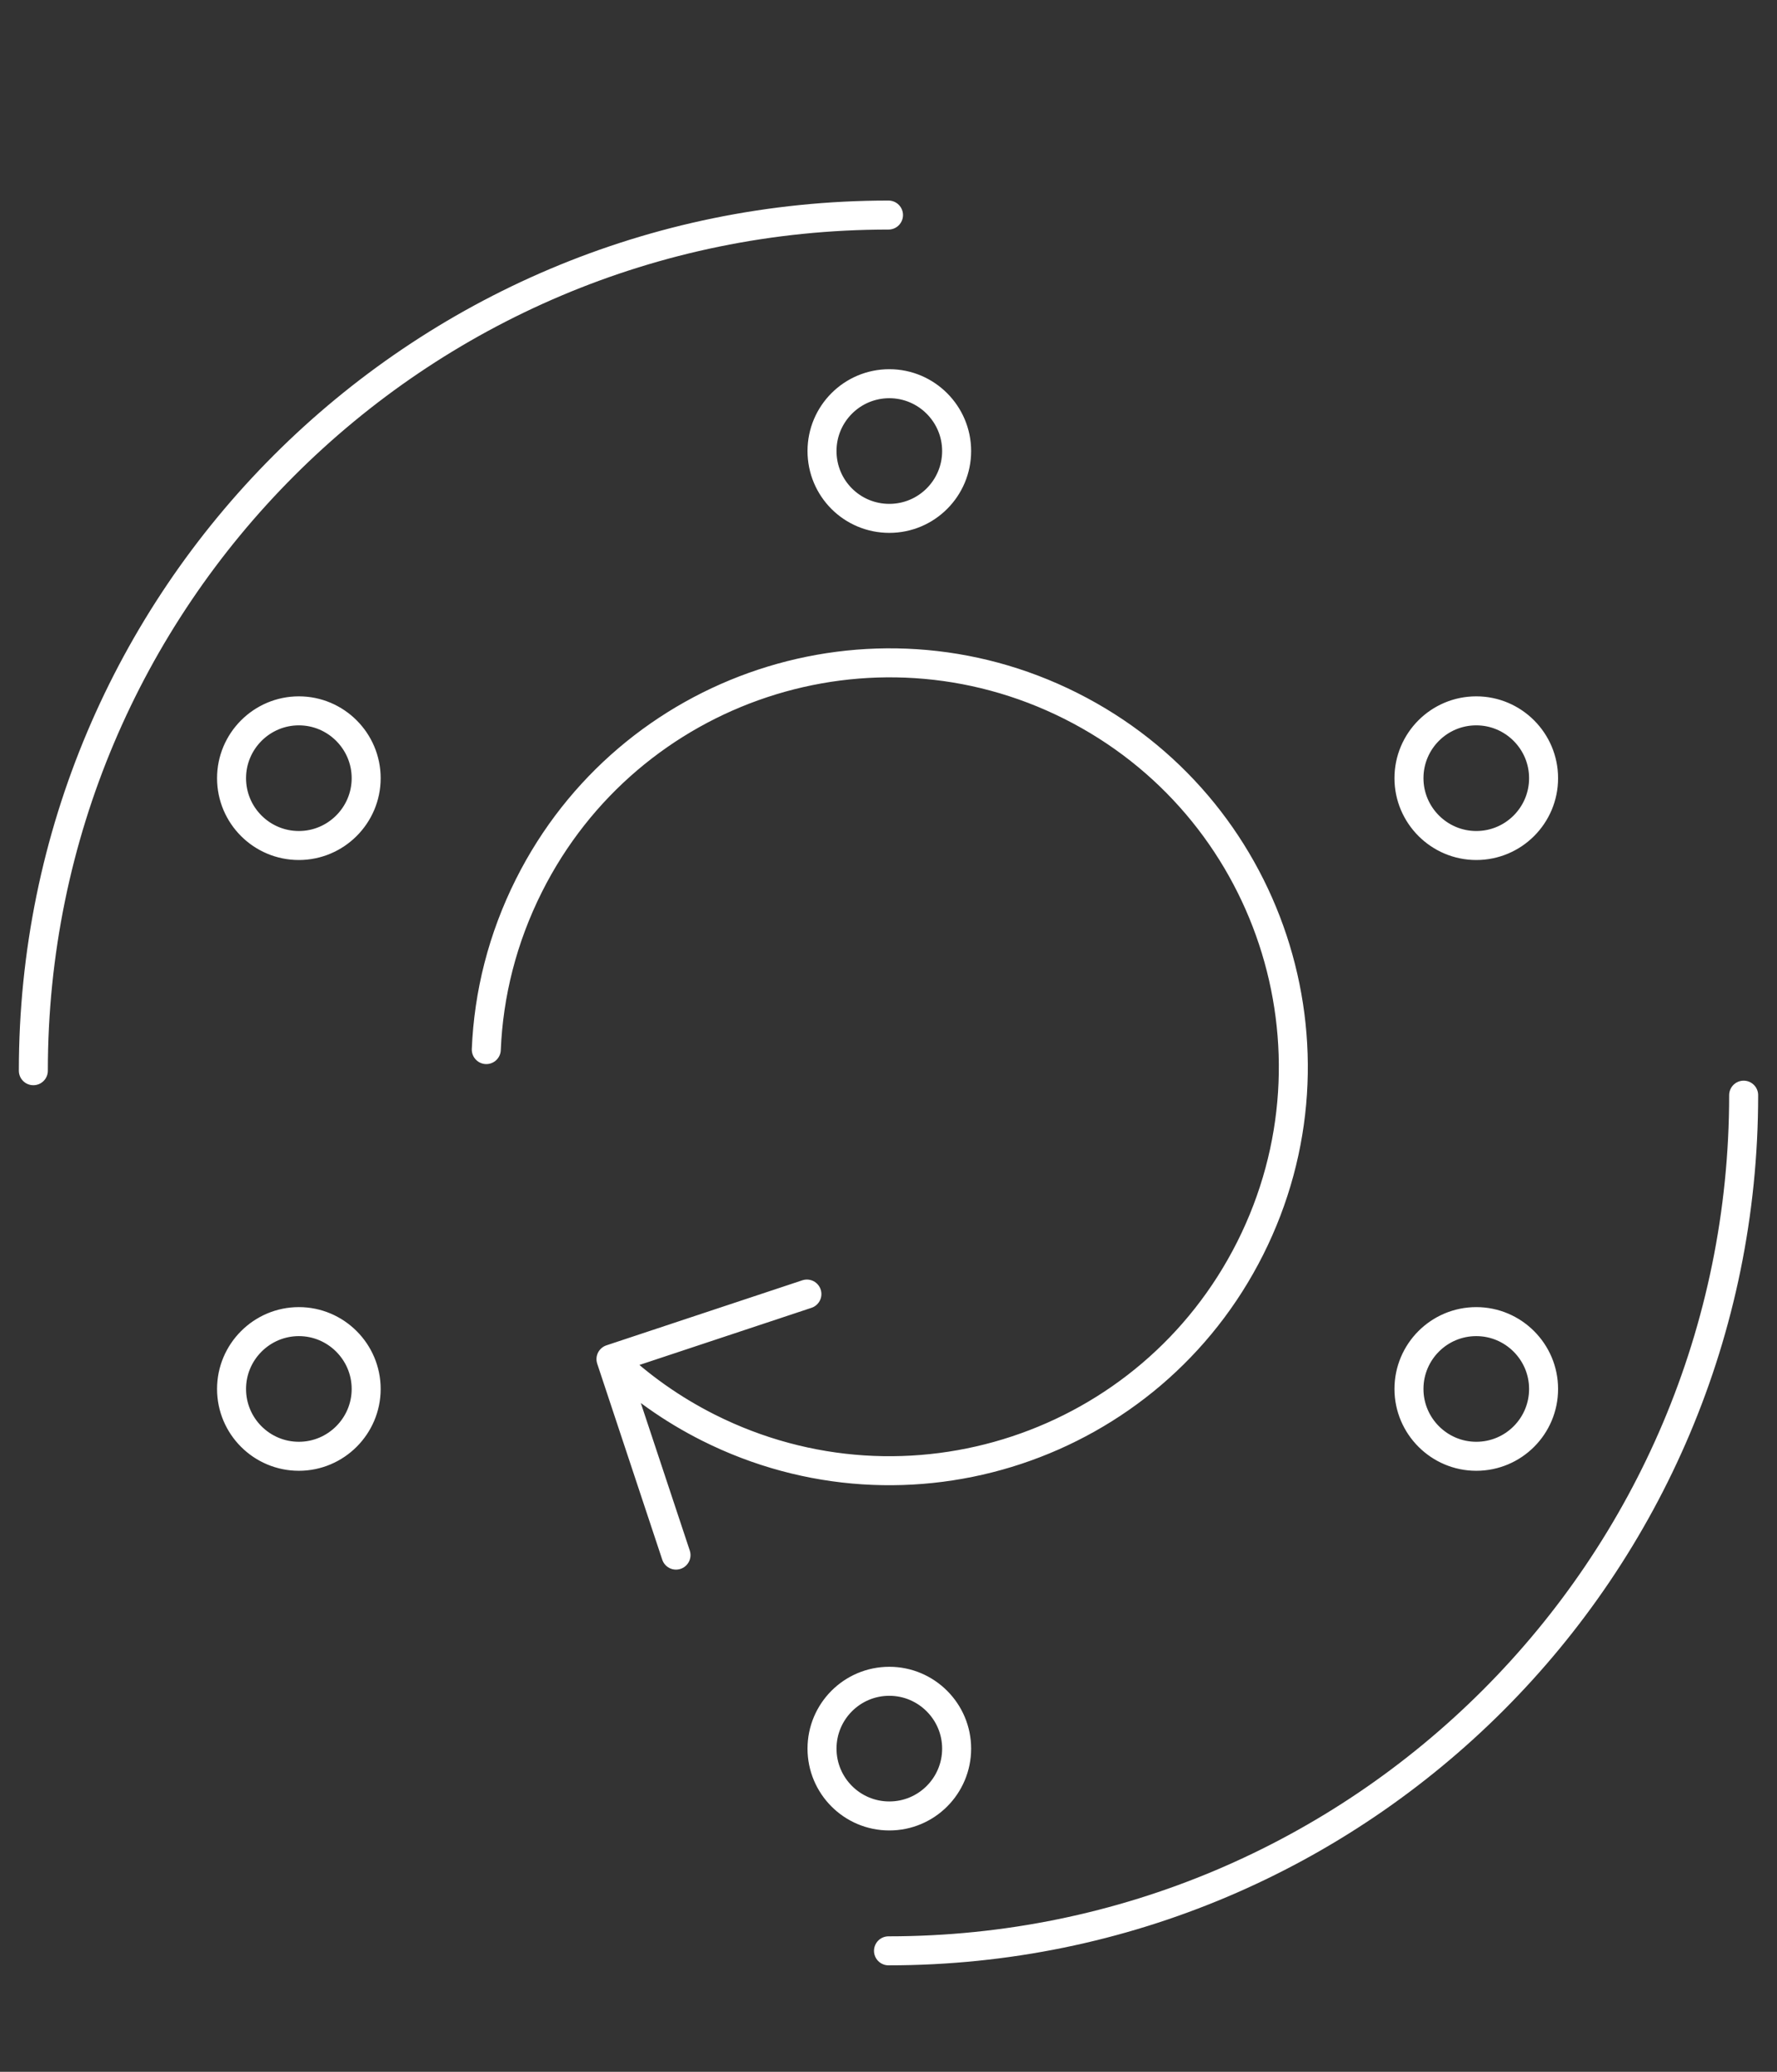<?xml version="1.0" encoding="utf-8"?>
<!-- Generator: Adobe Illustrator 24.1.0, SVG Export Plug-In . SVG Version: 6.00 Build 0)  -->
<svg version="1.1" id="Livello_2" xmlns="http://www.w3.org/2000/svg" xmlns:xlink="http://www.w3.org/1999/xlink" x="0px" y="0px"
	 viewBox="0 0 858 1000" style="enable-background:new 0 0 858 1000;" xml:space="preserve">
<rect x="0" y="0" width="858" height="1000" fill="#333333" stroke="none"/>
<style type="text/css">
	.st0{fill:none;stroke:#FFFFFF;stroke-width:14;stroke-linecap:round;stroke-linejoin:round;}
</style>
<g>
	<path class="st0" d="M326.4,750.6L295,656l94.6-31.4 M234.8,506.6c1.1-26.8,7.8-53.7,20.6-79.2c48.3-96.2,165.4-135,261.6-86.7
		c96.2,48.3,135,165.5,86.7,261.7c-48.3,96.2-165.4,135-261.6,86.7c-17.7-8.9-33.4-20.1-47-33.1 M841.9,528.6
		c0,228.1-184.9,413-412.9,413 M16.1,516.8c0-228.1,184.9-413,412.9-413 M176.8,670.4c0-17.9-14.6-32.5-32.5-32.5
		c-17.9,0-32.5,14.6-32.5,32.5c0,18,14.6,32.5,32.5,32.5C162.2,702.9,176.8,688.3,176.8,670.4z M712.8,702.9
		c18,0,32.5-14.6,32.5-32.5c0-17.9-14.6-32.5-32.5-32.5c-18,0-32.5,14.6-32.5,32.5C680.3,688.3,694.9,702.9,712.8,702.9z
		 M176.8,375.6c0-17.9-14.6-32.5-32.5-32.5c-17.9,0-32.5,14.6-32.5,32.5c0,18,14.6,32.5,32.5,32.5
		C162.2,408.1,176.8,393.5,176.8,375.6z M712.8,408.1c18,0,32.5-14.6,32.5-32.5c0-17.9-14.6-32.5-32.5-32.5
		c-18,0-32.5,14.6-32.5,32.5C680.3,393.5,694.9,408.1,712.8,408.1z M429.4,876.5c18,0,32.5-14.6,32.5-32.5
		c0-17.9-14.6-32.5-32.5-32.5c-18,0-32.5,14.6-32.5,32.5C396.9,861.9,411.4,876.5,429.4,876.5z M429.4,250.2
		c18,0,32.5-14.6,32.5-32.5c0-17.9-14.6-32.5-32.5-32.5c-18,0-32.5,14.6-32.5,32.5C396.9,235.7,411.4,250.2,429.4,250.2z"/>
</g>
</svg>
